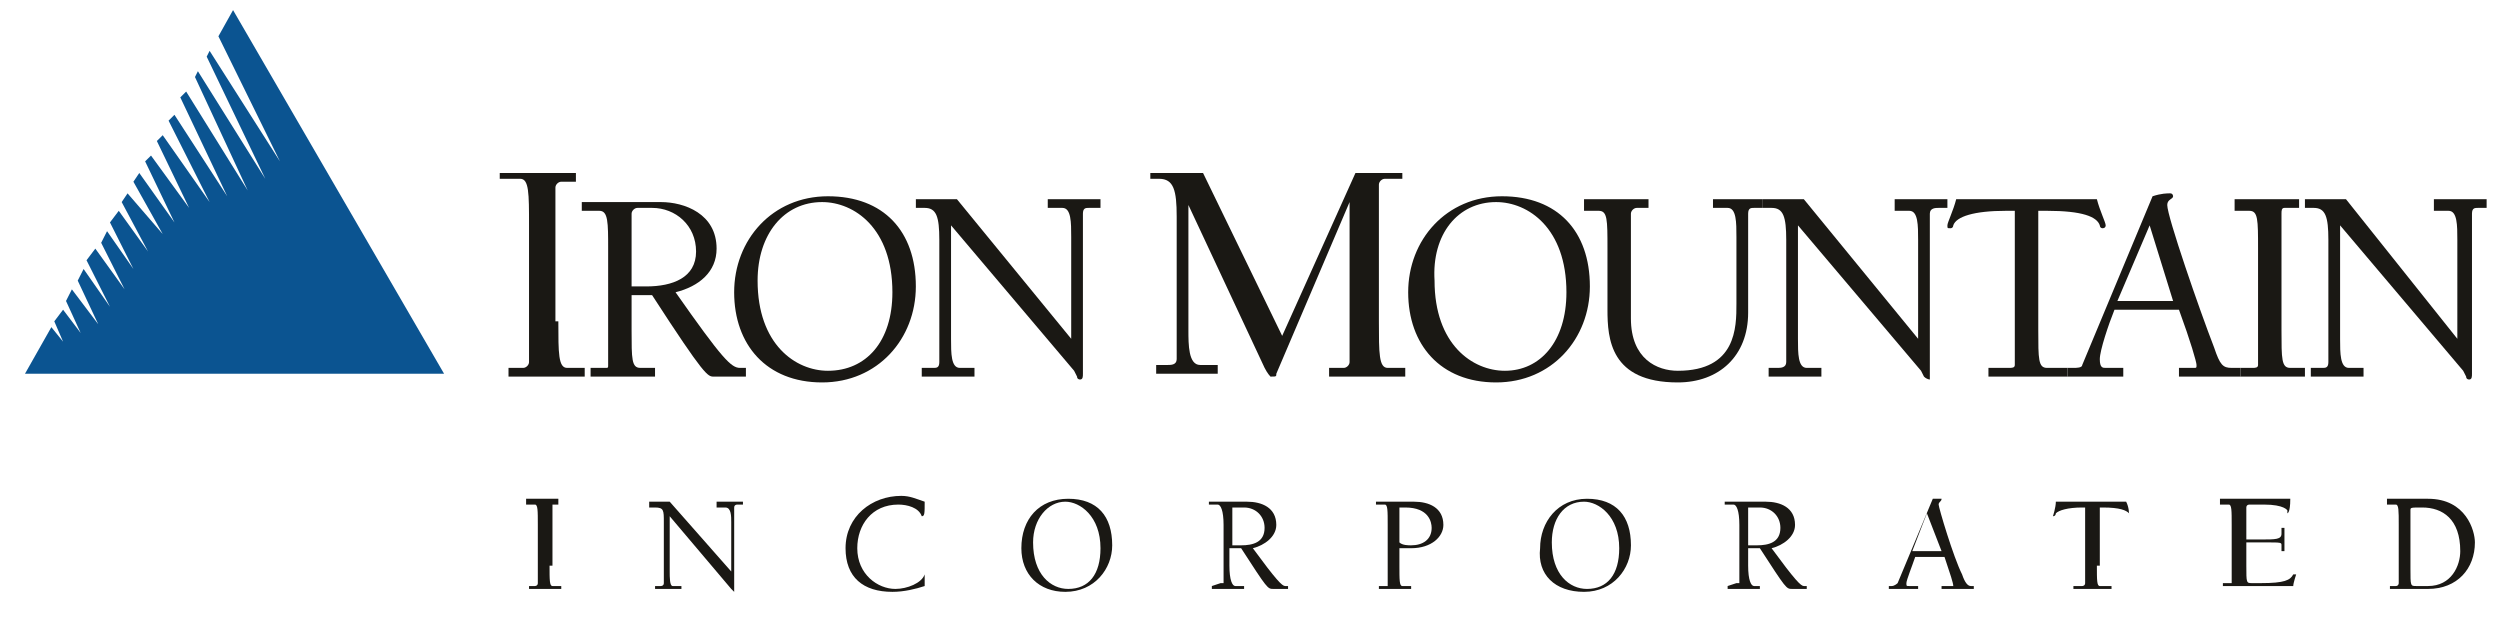<svg width="77" height="19" viewBox="0 0 77 19" fill="none" xmlns="http://www.w3.org/2000/svg">
<path d="M1.582 10.076L1.943 10.524L1.672 9.897L1.943 9.539L2.484 10.255L2.033 9.27L2.214 8.912L3.026 9.987L2.394 8.643L2.575 8.285L3.387 9.449L2.665 8.016L2.936 7.657L3.838 8.912L3.116 7.478L3.297 7.12L4.109 8.285L3.387 6.851L3.658 6.493L4.56 7.747L3.748 6.224L3.929 5.955L5.012 7.21L4.109 5.597L4.29 5.328L5.373 6.851L4.47 4.97L4.651 4.791L5.824 6.403L4.831 4.343L5.012 4.164L6.456 6.224L5.192 3.716L5.373 3.536L6.998 6.045L5.553 2.999L5.734 2.82L7.629 5.866L6.005 2.372L6.095 2.193L8.171 5.507L6.366 1.745L6.456 1.566L8.622 4.97L6.727 1.118L7.178 0.311L13.677 11.51H0.77L1.582 10.076Z" fill="#0B5491"/>
<path d="M17.197 9.897C17.197 10.883 17.197 11.331 17.468 11.331H18.009V11.599H15.662V11.331H16.114C16.204 11.331 16.294 11.241 16.294 11.152V6.941C16.294 5.955 16.294 5.507 16.023 5.507H15.392V5.328H17.738V5.597H17.287C17.197 5.597 17.107 5.687 17.107 5.776V9.897H17.197Z" fill="#1A1814"/>
<path d="M18.731 11.241C18.731 11.331 18.731 11.331 18.641 11.331H18.19V11.599H20.175V11.331H19.724C19.453 11.331 19.453 11.062 19.453 10.166V9.091H20.085C21.71 11.599 21.8 11.599 21.981 11.599H22.974V11.331H22.793C22.522 11.331 22.252 11.062 20.807 9.001C21.529 8.822 22.071 8.374 22.071 7.658C22.071 6.582 21.078 6.224 20.356 6.224H17.919V6.493H18.46C18.731 6.493 18.731 6.851 18.731 7.658V11.241ZM19.453 8.822V6.582C19.453 6.493 19.544 6.403 19.634 6.403H20.085C20.807 6.403 21.439 6.941 21.439 7.747C21.439 8.553 20.717 8.822 19.905 8.822H19.453Z" fill="#1A1814"/>
<path d="M25.32 11.779C27.035 11.779 28.208 10.435 28.208 8.822C28.208 7.12 27.216 6.045 25.501 6.045C23.786 6.045 22.612 7.389 22.612 9.001C22.612 10.614 23.605 11.779 25.32 11.779ZM25.32 6.224C26.313 6.224 27.486 7.031 27.486 9.001C27.486 10.524 26.674 11.42 25.501 11.42C24.508 11.42 23.334 10.614 23.334 8.643C23.334 7.21 24.147 6.224 25.32 6.224Z" fill="#1A1814"/>
<path d="M32.993 10.435V7.299C32.993 6.851 32.993 6.403 32.722 6.403H32.271V6.135H33.895V6.403H33.534C33.444 6.403 33.354 6.403 33.354 6.582V11.51C33.354 11.599 33.354 11.689 33.264 11.689C33.264 11.689 33.173 11.689 33.173 11.599L33.083 11.42L29.292 6.941V10.435C29.292 10.883 29.292 11.331 29.563 11.331H30.014V11.599H28.39V11.331H28.751C28.841 11.331 28.931 11.331 28.931 11.152V7.389C28.931 6.672 28.841 6.403 28.48 6.403H28.209V6.135H29.473L32.993 10.435Z" fill="#1A1814"/>
<path d="M43.102 5.507H42.651C42.56 5.507 42.47 5.597 42.47 5.687V9.897C42.47 10.883 42.47 11.331 42.741 11.331H43.282V11.599H40.936V11.331H41.387C41.477 11.331 41.567 11.241 41.567 11.152V6.224L39.311 11.51C39.311 11.599 39.311 11.599 39.13 11.599C39.13 11.599 39.04 11.51 38.95 11.331L36.603 6.314V10.166C36.603 10.614 36.603 11.241 36.964 11.241H37.506V11.51H35.61V11.241H35.971C36.062 11.241 36.242 11.241 36.242 11.062V6.672C36.242 5.866 36.152 5.507 35.7 5.507H35.43V5.328H37.054L39.491 10.345L41.748 5.328H43.192V5.507H43.102Z" fill="#1A1814"/>
<path d="M46.08 11.779C47.795 11.779 48.968 10.435 48.968 8.822C48.968 7.12 47.975 6.045 46.261 6.045C44.545 6.045 43.372 7.389 43.372 9.001C43.372 10.614 44.365 11.779 46.08 11.779ZM46.08 6.224C47.073 6.224 48.246 7.031 48.246 9.001C48.246 10.524 47.434 11.42 46.351 11.42C45.358 11.42 44.184 10.614 44.184 8.643C44.094 7.21 44.907 6.224 46.08 6.224Z" fill="#1A1814"/>
<path d="M48.788 6.135H50.774V6.403H50.413C50.322 6.403 50.232 6.493 50.232 6.582V9.808C50.232 11.062 51.045 11.42 51.676 11.42C53.482 11.42 53.482 10.076 53.482 9.36V7.299C53.482 6.851 53.482 6.403 53.211 6.403H52.76V6.135H54.294V6.403H54.023C53.933 6.403 53.843 6.403 53.843 6.582V9.628C53.843 10.972 52.94 11.779 51.676 11.779C49.6 11.779 49.51 10.435 49.51 9.539V7.658C49.51 6.762 49.51 6.493 49.239 6.493H48.788V6.135Z" fill="#1A1814"/>
<path d="M59.078 10.435V7.389C59.078 6.941 59.078 6.493 58.807 6.493H58.356V6.135H59.98V6.403H59.71C59.619 6.403 59.439 6.403 59.439 6.582V11.51C59.439 11.599 59.439 11.689 59.439 11.689C59.439 11.689 59.349 11.689 59.258 11.599L59.168 11.42L55.377 6.941V10.435C55.377 10.883 55.377 11.331 55.648 11.331H56.099V11.599H54.474V11.331H54.745C54.836 11.331 55.016 11.331 55.016 11.152V7.389C55.016 6.672 54.926 6.403 54.565 6.403H54.294V6.135H55.558L59.078 10.435Z" fill="#1A1814"/>
<path d="M62.779 10.166C62.779 11.062 62.779 11.331 63.049 11.331H63.681V11.599H61.244V11.331H61.876C61.966 11.331 62.056 11.331 62.056 11.241V6.493H61.786C60.793 6.493 60.251 6.672 60.161 6.941C60.161 6.941 60.161 7.03 60.071 7.03C59.98 7.03 59.98 7.03 59.98 6.941C59.98 6.851 60.161 6.493 60.251 6.135H64.584C64.674 6.493 64.855 6.851 64.855 6.941C64.855 7.03 64.764 7.03 64.764 7.03C64.674 7.03 64.674 6.941 64.674 6.941C64.584 6.672 64.132 6.493 63.049 6.493H62.779V10.166Z" fill="#1A1814"/>
<path d="M67.112 9.539C67.473 10.524 67.653 11.152 67.653 11.241C67.653 11.331 67.653 11.331 67.563 11.331H67.112V11.6H69.007V11.331H68.736C68.466 11.331 68.375 11.241 68.195 10.704C67.743 9.539 66.751 6.672 66.751 6.314C66.751 6.135 66.931 6.135 66.931 6.045C66.931 6.045 66.931 5.955 66.841 5.955C66.751 5.955 66.57 5.955 66.299 6.045L64.133 11.241C64.133 11.331 63.952 11.331 63.862 11.331H63.682V11.6H65.397V11.331H64.855C64.765 11.331 64.674 11.331 64.674 11.062C64.674 10.793 64.945 9.987 65.126 9.539H67.112ZM66.931 9.27H65.216L66.209 6.941L66.931 9.27Z" fill="#1A1814"/>
<path d="M70.27 10.166C70.27 11.062 70.27 11.331 70.541 11.331H70.992V11.599H69.007V11.331H69.368C69.458 11.331 69.548 11.331 69.548 11.241V7.658C69.548 6.762 69.548 6.493 69.278 6.493H68.826V6.135H70.812V6.403H70.361C70.27 6.403 70.27 6.493 70.27 6.582V10.166Z" fill="#1A1814"/>
<path d="M75.686 10.435V7.389C75.686 6.941 75.686 6.493 75.415 6.493H74.964V6.135H76.588V6.403H76.318C76.227 6.403 76.137 6.403 76.137 6.582V11.51C76.137 11.599 76.137 11.689 76.047 11.689C76.047 11.689 75.957 11.689 75.957 11.599L75.866 11.42L72.075 6.941V10.435C72.075 10.883 72.075 11.331 72.346 11.331H72.797V11.599H71.173V11.331H71.534C71.624 11.331 71.714 11.331 71.714 11.152V7.389C71.714 6.672 71.624 6.403 71.263 6.403H70.992V6.135H72.256L75.686 10.435Z" fill="#1A1814"/>
<path d="M16.926 17.423C16.926 17.87 16.926 18.05 17.016 18.05H17.287V18.139H16.294V18.05H16.475C16.475 18.05 16.565 18.05 16.565 17.96V16.168C16.565 15.72 16.565 15.541 16.475 15.541H16.204V15.362H17.197V15.541H17.016C17.016 15.541 17.016 15.541 17.016 15.631V17.423H16.926Z" fill="#1A1814"/>
<path d="M22.522 17.602V16.079C22.522 15.9 22.522 15.631 22.342 15.631H22.071V15.452H22.883V15.541H22.703C22.703 15.541 22.613 15.541 22.613 15.631V18.139V18.229L22.522 18.139L20.627 15.9V17.602C20.627 17.781 20.627 18.05 20.717 18.05H20.988V18.139H20.176V18.05H20.356C20.356 18.05 20.446 18.05 20.446 17.96V16.079C20.446 15.72 20.446 15.631 20.176 15.631H19.995V15.452H20.627L22.522 17.602Z" fill="#1A1814"/>
<path d="M28.39 15.9C28.39 15.81 28.39 15.9 28.39 15.9C28.299 15.631 27.939 15.541 27.668 15.541C26.855 15.541 26.404 16.168 26.404 16.885C26.404 17.691 27.036 18.139 27.577 18.139C27.939 18.139 28.39 17.96 28.48 17.691V17.602C28.48 17.602 28.48 17.602 28.48 17.691C28.48 17.781 28.48 17.781 28.48 18.05C28.209 18.139 27.848 18.229 27.487 18.229C26.584 18.229 26.043 17.781 26.043 16.885C26.043 15.9 26.855 15.273 27.758 15.273C28.029 15.273 28.209 15.362 28.48 15.452C28.48 15.81 28.48 15.9 28.39 15.9Z" fill="#1A1814"/>
<path d="M32.812 18.229C33.715 18.229 34.256 17.512 34.256 16.796C34.256 15.9 33.805 15.362 32.902 15.362C32 15.362 31.458 15.989 31.458 16.885C31.458 17.691 32 18.229 32.812 18.229ZM32.812 15.452C33.263 15.452 33.895 15.9 33.895 16.885C33.895 17.691 33.534 18.139 32.902 18.139C32.361 18.139 31.819 17.691 31.819 16.706C31.819 15.989 32.27 15.452 32.812 15.452Z" fill="#1A1814"/>
<path d="M37.595 17.96C37.595 18.05 37.595 18.05 37.595 17.96L37.325 18.05V18.139H38.318V18.05H38.047C37.956 18.05 37.866 17.87 37.866 17.423V16.885H38.227C39.04 18.139 39.04 18.139 39.22 18.139H39.672V18.05H39.581C39.491 18.05 39.31 17.87 38.588 16.885C38.949 16.796 39.31 16.527 39.31 16.168C39.31 15.631 38.859 15.452 38.408 15.452H37.234V15.541H37.505C37.595 15.541 37.686 15.72 37.686 16.168V17.96H37.595ZM37.956 16.796V15.631H38.047H38.318C38.679 15.631 38.949 15.9 38.949 16.258C38.949 16.706 38.588 16.796 38.227 16.796H37.956Z" fill="#1A1814"/>
<path d="M42.38 15.541H42.651C42.741 15.541 42.741 15.72 42.741 16.168V17.96V18.05H42.47V18.139H43.463V18.05H43.192C43.102 18.05 43.102 17.87 43.102 17.423V16.885C43.192 16.885 43.373 16.885 43.463 16.885C44.095 16.885 44.456 16.527 44.456 16.168C44.456 15.631 44.005 15.452 43.553 15.452H42.38V15.541ZM43.102 15.631C43.102 15.631 43.102 15.631 43.282 15.631C44.005 15.631 44.095 16.079 44.095 16.258C44.095 16.616 43.824 16.796 43.463 16.796C43.373 16.796 43.192 16.796 43.102 16.706V15.631Z" fill="#1A1814"/>
<path d="M48.788 18.229C49.691 18.229 50.233 17.512 50.233 16.796C50.233 15.9 49.781 15.362 48.879 15.362C47.976 15.362 47.435 16.079 47.435 16.885C47.344 17.691 47.886 18.229 48.788 18.229ZM48.788 15.452C49.24 15.452 49.872 15.9 49.872 16.885C49.872 17.691 49.511 18.139 48.879 18.139C48.337 18.139 47.796 17.691 47.796 16.706C47.796 15.989 48.157 15.452 48.788 15.452Z" fill="#1A1814"/>
<path d="M53.482 17.96C53.482 18.05 53.482 18.05 53.482 17.96L53.211 18.05V18.139H54.204V18.05H54.024C53.933 18.05 53.843 17.87 53.843 17.423V16.885H54.204C55.017 18.139 55.017 18.139 55.197 18.139H55.648V18.05H55.558C55.468 18.05 55.287 17.87 54.565 16.885C54.926 16.796 55.287 16.527 55.287 16.168C55.287 15.631 54.836 15.452 54.385 15.452H53.121V15.541H53.392C53.482 15.541 53.572 15.72 53.572 16.168V17.96H53.482ZM53.843 16.796V15.631H53.933H54.204C54.565 15.631 54.836 15.9 54.836 16.258C54.836 16.706 54.475 16.796 54.114 16.796H53.843Z" fill="#1A1814"/>
<path d="M59.891 17.154C60.071 17.691 60.161 17.96 60.161 18.05C60.161 18.05 60.161 18.05 60.071 18.05H59.8V18.139H60.793V18.05H60.703C60.613 18.05 60.523 17.96 60.432 17.691C60.161 17.154 59.71 15.631 59.71 15.541C59.71 15.452 59.8 15.452 59.8 15.362C59.8 15.362 59.62 15.362 59.53 15.362L58.447 17.96C58.447 17.96 58.356 18.05 58.266 18.05H58.176V18.139H59.078V18.05H58.808C58.717 18.05 58.717 18.05 58.717 17.96C58.717 17.87 58.898 17.423 58.988 17.154H59.891ZM59.8 16.975H58.898L59.349 15.81L59.8 16.975Z" fill="#1A1814"/>
<path d="M64.584 17.423C64.584 17.87 64.584 18.05 64.674 18.05H65.035V18.139H63.861V18.05H64.132C64.132 18.05 64.222 18.05 64.222 17.96V15.631H64.132C63.681 15.631 63.41 15.72 63.32 15.81C63.32 15.81 63.32 15.9 63.23 15.9C63.23 15.9 63.32 15.631 63.32 15.452H65.486C65.576 15.631 65.576 15.81 65.576 15.9C65.576 15.9 65.576 15.989 65.576 15.9C65.576 15.9 65.576 15.9 65.576 15.81C65.486 15.72 65.306 15.631 64.764 15.631H64.674V17.423H64.584Z" fill="#1A1814"/>
<path d="M68.736 16.168C68.736 15.72 68.736 15.541 68.646 15.541H68.375V15.362H70.541C70.541 15.81 70.451 15.81 70.451 15.81C70.451 15.81 70.451 15.81 70.451 15.72C70.451 15.72 70.361 15.541 69.729 15.541H69.278C69.278 15.541 69.187 15.541 69.187 15.631V16.616H69.639C70.09 16.616 70.27 16.616 70.27 16.437V16.258H70.361V16.975H70.27V16.796C70.27 16.706 70.27 16.706 69.729 16.706H69.187V17.423C69.187 17.96 69.187 17.96 69.368 17.96H69.639C70.361 17.96 70.541 17.87 70.632 17.691C70.632 17.691 70.632 17.691 70.722 17.691C70.722 17.691 70.632 17.96 70.632 18.05H68.465V17.96H68.736C68.736 17.96 68.736 17.96 68.736 17.87V16.168Z" fill="#1A1814"/>
<path d="M73.519 15.541H73.79C73.881 15.541 73.881 15.72 73.881 16.168V17.96C73.881 17.96 73.881 18.05 73.79 18.05H73.61V18.139H74.783C75.686 18.139 76.227 17.512 76.227 16.706C76.227 16.348 75.957 15.362 74.783 15.362H73.519V15.541ZM74.242 15.72C74.242 15.631 74.242 15.631 74.603 15.631C75.234 15.631 75.776 15.989 75.776 16.975C75.776 17.423 75.505 18.05 74.783 18.05H74.422C74.242 18.05 74.242 18.05 74.242 17.512V15.72Z" fill="#1A1814"/>
</svg>
